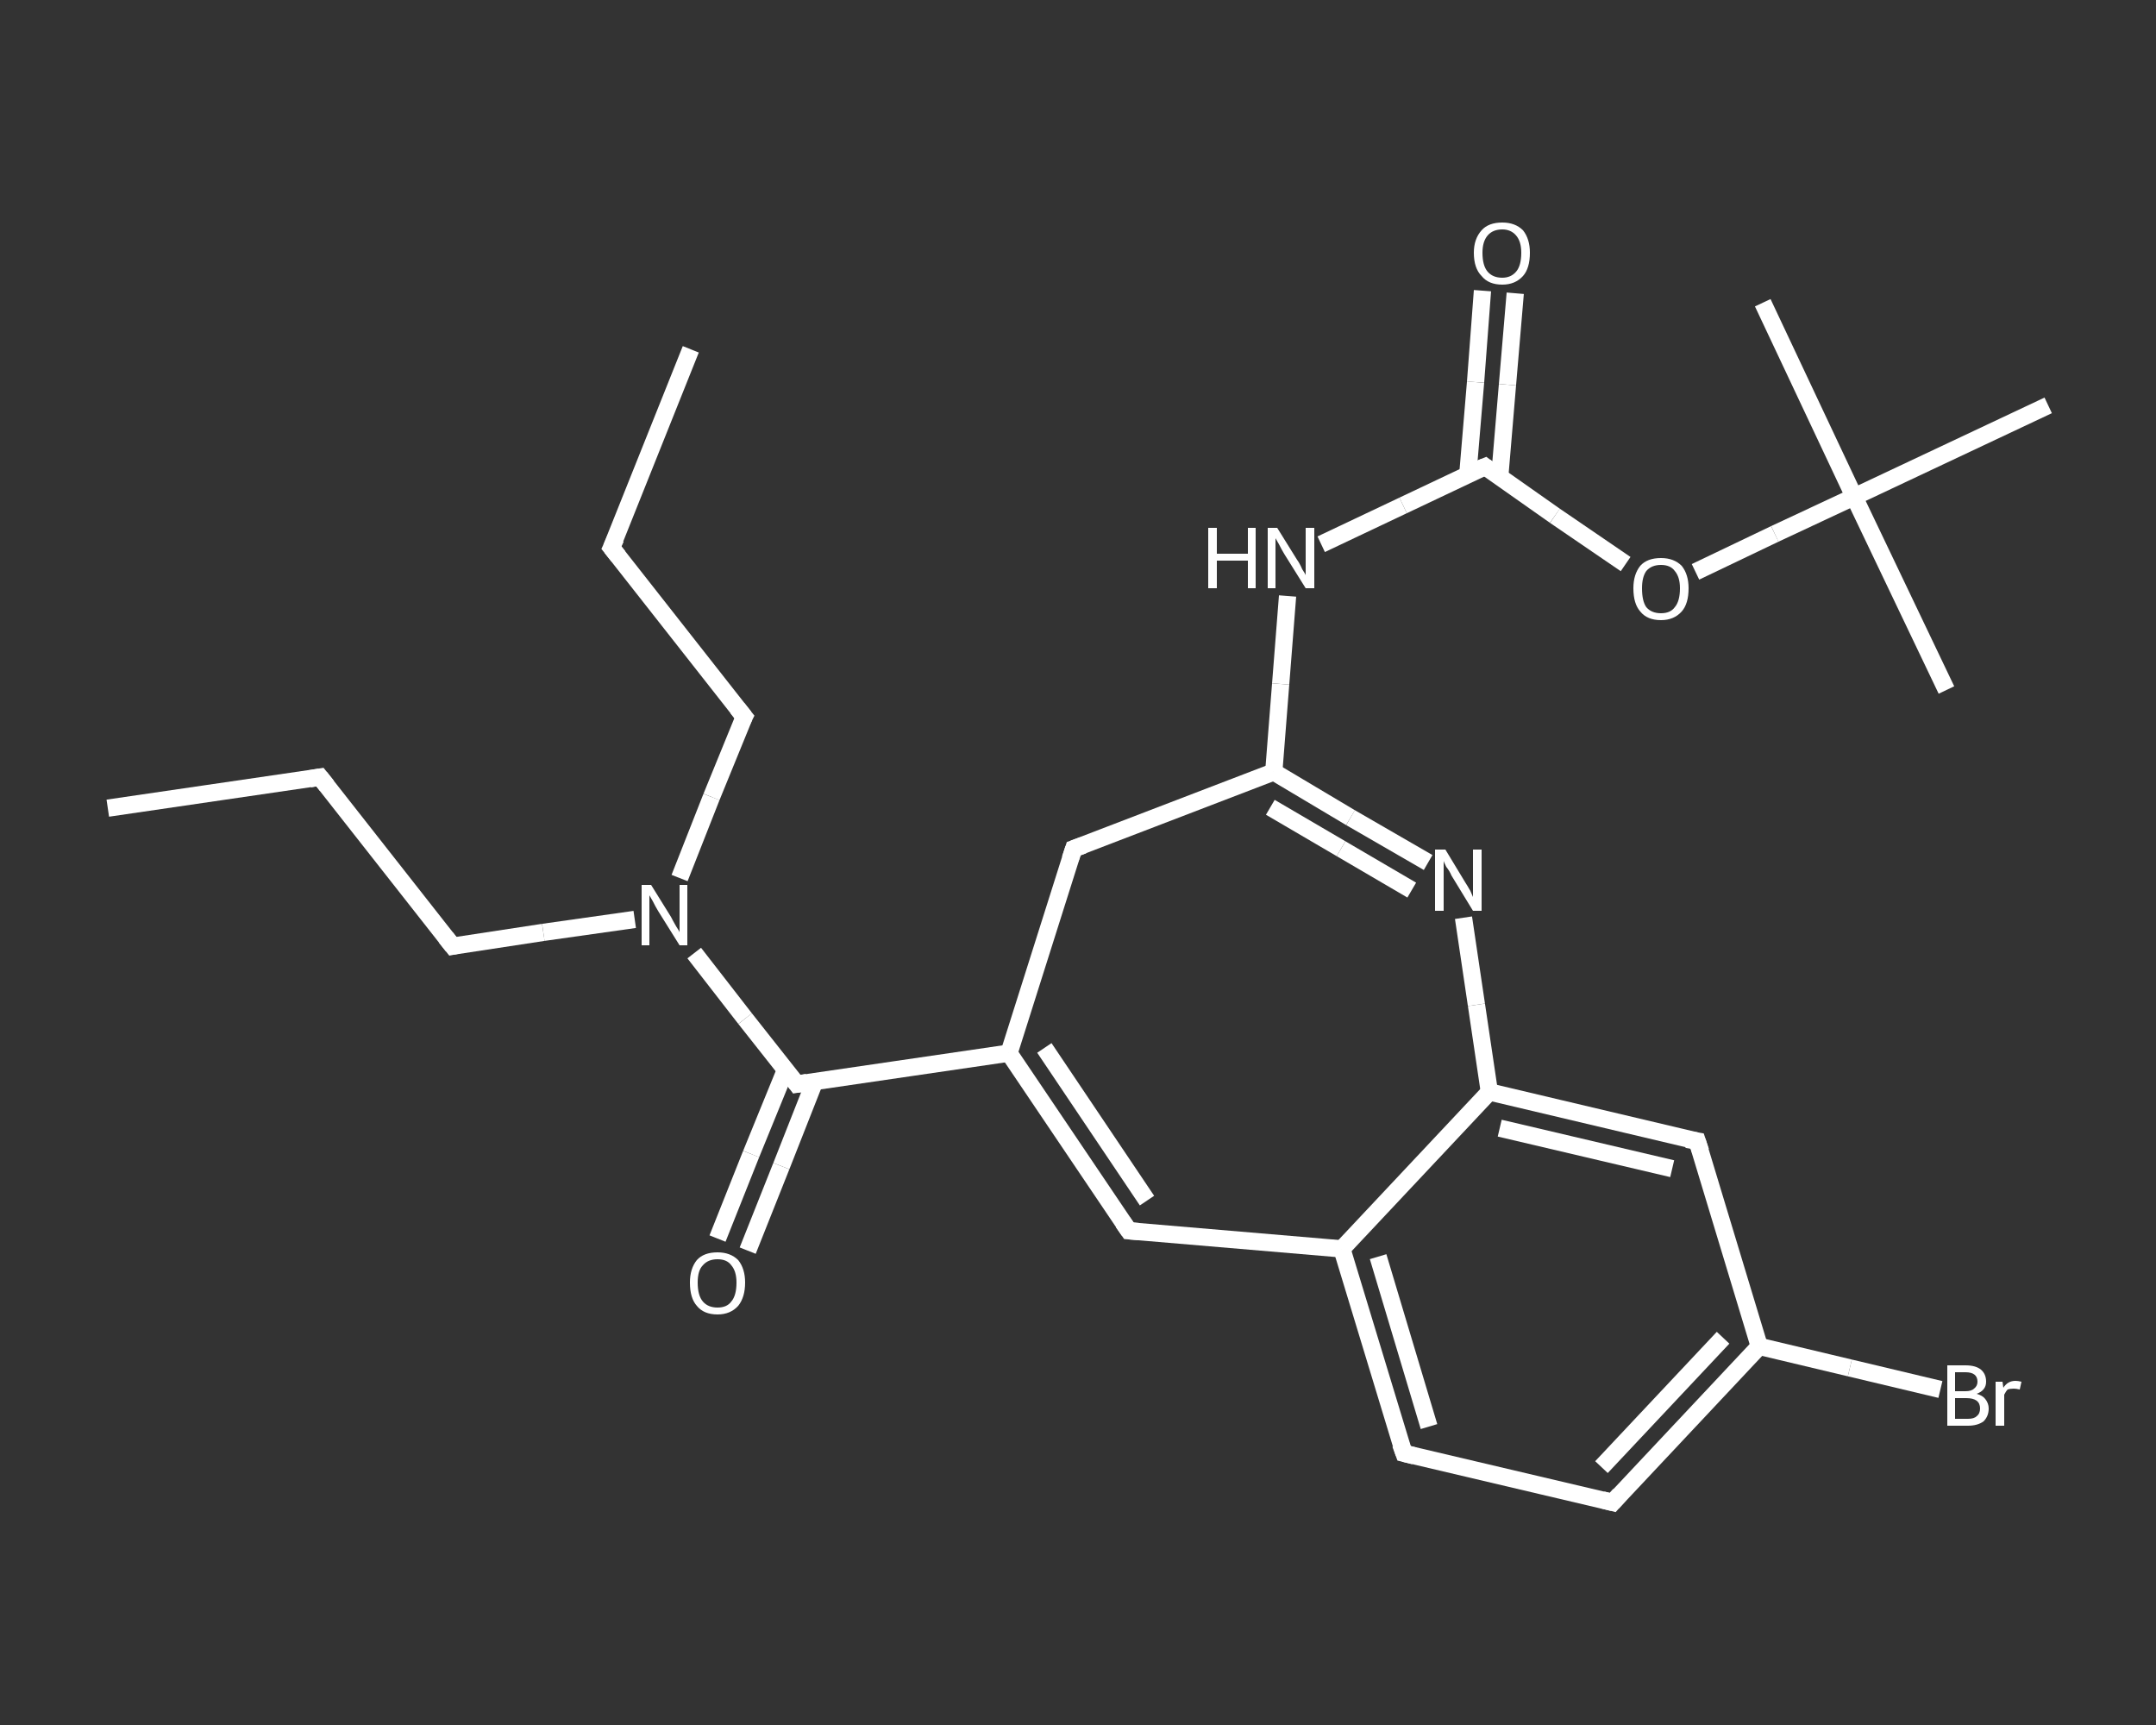 <?xml version='1.0' encoding='iso-8859-1'?>
<svg version='1.1' baseProfile='full'
              xmlns='http://www.w3.org/2000/svg'
                      xmlns:rdkit='http://www.rdkit.org/xml'
                      xmlns:xlink='http://www.w3.org/1999/xlink'
                  xml:space='preserve'
width='250px' height='200px' viewBox='0 0 250 200'>
<rect x="0" y="0" width="250" height="200" fill="#333333" stroke="none"/>
<!-- END OF HEADER -->
<rect style='opacity:1.0;fill:transparent;stroke:none' width='250.0' height='200.0' x='0.0' y='0.0'> </rect>
<path class='bond-0 atom-0 atom-1' d='M 12.5,93.7 L 37.1,90.1' style='fill:none;fill-rule:evenodd;stroke:#FFFFFF;stroke-width:2.0px;stroke-linecap:butt;stroke-linejoin:miter;stroke-opacity:1' />
<path class='bond-1 atom-1 atom-2' d='M 37.1,90.1 L 52.5,109.7' style='fill:none;fill-rule:evenodd;stroke:#FFFFFF;stroke-width:2.0px;stroke-linecap:butt;stroke-linejoin:miter;stroke-opacity:1' />
<path class='bond-2 atom-2 atom-3' d='M 52.5,109.7 L 63.0,108.1' style='fill:none;fill-rule:evenodd;stroke:#FFFFFF;stroke-width:2.0px;stroke-linecap:butt;stroke-linejoin:miter;stroke-opacity:1' />
<path class='bond-2 atom-2 atom-3' d='M 63.0,108.1 L 73.6,106.6' style='fill:none;fill-rule:evenodd;stroke:#FFFFFF;stroke-width:2.0px;stroke-linecap:butt;stroke-linejoin:miter;stroke-opacity:1' />
<path class='bond-3 atom-3 atom-4' d='M 78.8,101.8 L 82.5,92.4' style='fill:none;fill-rule:evenodd;stroke:#FFFFFF;stroke-width:2.0px;stroke-linecap:butt;stroke-linejoin:miter;stroke-opacity:1' />
<path class='bond-3 atom-3 atom-4' d='M 82.5,92.4 L 86.3,83.1' style='fill:none;fill-rule:evenodd;stroke:#FFFFFF;stroke-width:2.0px;stroke-linecap:butt;stroke-linejoin:miter;stroke-opacity:1' />
<path class='bond-4 atom-4 atom-5' d='M 86.3,83.1 L 70.9,63.5' style='fill:none;fill-rule:evenodd;stroke:#FFFFFF;stroke-width:2.0px;stroke-linecap:butt;stroke-linejoin:miter;stroke-opacity:1' />
<path class='bond-5 atom-5 atom-6' d='M 70.9,63.5 L 80.1,40.5' style='fill:none;fill-rule:evenodd;stroke:#FFFFFF;stroke-width:2.0px;stroke-linecap:butt;stroke-linejoin:miter;stroke-opacity:1' />
<path class='bond-6 atom-3 atom-7' d='M 80.5,110.5 L 86.4,118.1' style='fill:none;fill-rule:evenodd;stroke:#FFFFFF;stroke-width:2.0px;stroke-linecap:butt;stroke-linejoin:miter;stroke-opacity:1' />
<path class='bond-6 atom-3 atom-7' d='M 86.4,118.1 L 92.4,125.7' style='fill:none;fill-rule:evenodd;stroke:#FFFFFF;stroke-width:2.0px;stroke-linecap:butt;stroke-linejoin:miter;stroke-opacity:1' />
<path class='bond-7 atom-7 atom-8' d='M 91.1,124.0 L 87.1,133.8' style='fill:none;fill-rule:evenodd;stroke:#FFFFFF;stroke-width:2.0px;stroke-linecap:butt;stroke-linejoin:miter;stroke-opacity:1' />
<path class='bond-7 atom-7 atom-8' d='M 87.1,133.8 L 83.2,143.6' style='fill:none;fill-rule:evenodd;stroke:#FFFFFF;stroke-width:2.0px;stroke-linecap:butt;stroke-linejoin:miter;stroke-opacity:1' />
<path class='bond-7 atom-7 atom-8' d='M 94.5,125.3 L 90.6,135.2' style='fill:none;fill-rule:evenodd;stroke:#FFFFFF;stroke-width:2.0px;stroke-linecap:butt;stroke-linejoin:miter;stroke-opacity:1' />
<path class='bond-7 atom-7 atom-8' d='M 90.6,135.2 L 86.7,145.0' style='fill:none;fill-rule:evenodd;stroke:#FFFFFF;stroke-width:2.0px;stroke-linecap:butt;stroke-linejoin:miter;stroke-opacity:1' />
<path class='bond-8 atom-7 atom-9' d='M 92.4,125.7 L 117.0,122.1' style='fill:none;fill-rule:evenodd;stroke:#FFFFFF;stroke-width:2.0px;stroke-linecap:butt;stroke-linejoin:miter;stroke-opacity:1' />
<path class='bond-9 atom-9 atom-10' d='M 117.0,122.1 L 130.9,142.7' style='fill:none;fill-rule:evenodd;stroke:#FFFFFF;stroke-width:2.0px;stroke-linecap:butt;stroke-linejoin:miter;stroke-opacity:1' />
<path class='bond-9 atom-9 atom-10' d='M 121.1,121.5 L 133.0,139.2' style='fill:none;fill-rule:evenodd;stroke:#FFFFFF;stroke-width:2.0px;stroke-linecap:butt;stroke-linejoin:miter;stroke-opacity:1' />
<path class='bond-10 atom-10 atom-11' d='M 130.9,142.7 L 155.6,144.8' style='fill:none;fill-rule:evenodd;stroke:#FFFFFF;stroke-width:2.0px;stroke-linecap:butt;stroke-linejoin:miter;stroke-opacity:1' />
<path class='bond-11 atom-11 atom-12' d='M 155.6,144.8 L 162.8,168.5' style='fill:none;fill-rule:evenodd;stroke:#FFFFFF;stroke-width:2.0px;stroke-linecap:butt;stroke-linejoin:miter;stroke-opacity:1' />
<path class='bond-11 atom-11 atom-12' d='M 159.8,145.7 L 165.7,165.4' style='fill:none;fill-rule:evenodd;stroke:#FFFFFF;stroke-width:2.0px;stroke-linecap:butt;stroke-linejoin:miter;stroke-opacity:1' />
<path class='bond-12 atom-12 atom-13' d='M 162.8,168.5 L 187.0,174.2' style='fill:none;fill-rule:evenodd;stroke:#FFFFFF;stroke-width:2.0px;stroke-linecap:butt;stroke-linejoin:miter;stroke-opacity:1' />
<path class='bond-13 atom-13 atom-14' d='M 187.0,174.2 L 204.0,156.1' style='fill:none;fill-rule:evenodd;stroke:#FFFFFF;stroke-width:2.0px;stroke-linecap:butt;stroke-linejoin:miter;stroke-opacity:1' />
<path class='bond-13 atom-13 atom-14' d='M 185.7,170.1 L 199.8,155.1' style='fill:none;fill-rule:evenodd;stroke:#FFFFFF;stroke-width:2.0px;stroke-linecap:butt;stroke-linejoin:miter;stroke-opacity:1' />
<path class='bond-14 atom-14 atom-15' d='M 204.0,156.1 L 214.5,158.6' style='fill:none;fill-rule:evenodd;stroke:#FFFFFF;stroke-width:2.0px;stroke-linecap:butt;stroke-linejoin:miter;stroke-opacity:1' />
<path class='bond-14 atom-14 atom-15' d='M 214.5,158.6 L 225.0,161.1' style='fill:none;fill-rule:evenodd;stroke:#FFFFFF;stroke-width:2.0px;stroke-linecap:butt;stroke-linejoin:miter;stroke-opacity:1' />
<path class='bond-15 atom-14 atom-16' d='M 204.0,156.1 L 196.8,132.3' style='fill:none;fill-rule:evenodd;stroke:#FFFFFF;stroke-width:2.0px;stroke-linecap:butt;stroke-linejoin:miter;stroke-opacity:1' />
<path class='bond-16 atom-16 atom-17' d='M 196.8,132.3 L 172.7,126.6' style='fill:none;fill-rule:evenodd;stroke:#FFFFFF;stroke-width:2.0px;stroke-linecap:butt;stroke-linejoin:miter;stroke-opacity:1' />
<path class='bond-16 atom-16 atom-17' d='M 193.9,135.5 L 173.9,130.8' style='fill:none;fill-rule:evenodd;stroke:#FFFFFF;stroke-width:2.0px;stroke-linecap:butt;stroke-linejoin:miter;stroke-opacity:1' />
<path class='bond-17 atom-17 atom-18' d='M 172.7,126.6 L 171.2,116.5' style='fill:none;fill-rule:evenodd;stroke:#FFFFFF;stroke-width:2.0px;stroke-linecap:butt;stroke-linejoin:miter;stroke-opacity:1' />
<path class='bond-17 atom-17 atom-18' d='M 171.2,116.5 L 169.7,106.4' style='fill:none;fill-rule:evenodd;stroke:#FFFFFF;stroke-width:2.0px;stroke-linecap:butt;stroke-linejoin:miter;stroke-opacity:1' />
<path class='bond-18 atom-18 atom-19' d='M 165.6,100.0 L 156.6,94.8' style='fill:none;fill-rule:evenodd;stroke:#FFFFFF;stroke-width:2.0px;stroke-linecap:butt;stroke-linejoin:miter;stroke-opacity:1' />
<path class='bond-18 atom-18 atom-19' d='M 156.6,94.8 L 147.7,89.5' style='fill:none;fill-rule:evenodd;stroke:#FFFFFF;stroke-width:2.0px;stroke-linecap:butt;stroke-linejoin:miter;stroke-opacity:1' />
<path class='bond-18 atom-18 atom-19' d='M 163.7,103.2 L 155.5,98.4' style='fill:none;fill-rule:evenodd;stroke:#FFFFFF;stroke-width:2.0px;stroke-linecap:butt;stroke-linejoin:miter;stroke-opacity:1' />
<path class='bond-18 atom-18 atom-19' d='M 155.5,98.4 L 147.3,93.6' style='fill:none;fill-rule:evenodd;stroke:#FFFFFF;stroke-width:2.0px;stroke-linecap:butt;stroke-linejoin:miter;stroke-opacity:1' />
<path class='bond-19 atom-19 atom-20' d='M 147.7,89.5 L 148.5,79.3' style='fill:none;fill-rule:evenodd;stroke:#FFFFFF;stroke-width:2.0px;stroke-linecap:butt;stroke-linejoin:miter;stroke-opacity:1' />
<path class='bond-19 atom-19 atom-20' d='M 148.5,79.3 L 149.3,69.1' style='fill:none;fill-rule:evenodd;stroke:#FFFFFF;stroke-width:2.0px;stroke-linecap:butt;stroke-linejoin:miter;stroke-opacity:1' />
<path class='bond-20 atom-20 atom-21' d='M 153.2,63.1 L 162.7,58.6' style='fill:none;fill-rule:evenodd;stroke:#FFFFFF;stroke-width:2.0px;stroke-linecap:butt;stroke-linejoin:miter;stroke-opacity:1' />
<path class='bond-20 atom-20 atom-21' d='M 162.7,58.6 L 172.2,54.1' style='fill:none;fill-rule:evenodd;stroke:#FFFFFF;stroke-width:2.0px;stroke-linecap:butt;stroke-linejoin:miter;stroke-opacity:1' />
<path class='bond-21 atom-21 atom-22' d='M 173.9,55.3 L 174.8,44.6' style='fill:none;fill-rule:evenodd;stroke:#FFFFFF;stroke-width:2.0px;stroke-linecap:butt;stroke-linejoin:miter;stroke-opacity:1' />
<path class='bond-21 atom-21 atom-22' d='M 174.8,44.6 L 175.7,34.0' style='fill:none;fill-rule:evenodd;stroke:#FFFFFF;stroke-width:2.0px;stroke-linecap:butt;stroke-linejoin:miter;stroke-opacity:1' />
<path class='bond-21 atom-21 atom-22' d='M 170.2,55.0 L 171.1,44.3' style='fill:none;fill-rule:evenodd;stroke:#FFFFFF;stroke-width:2.0px;stroke-linecap:butt;stroke-linejoin:miter;stroke-opacity:1' />
<path class='bond-21 atom-21 atom-22' d='M 171.1,44.3 L 171.9,33.7' style='fill:none;fill-rule:evenodd;stroke:#FFFFFF;stroke-width:2.0px;stroke-linecap:butt;stroke-linejoin:miter;stroke-opacity:1' />
<path class='bond-22 atom-21 atom-23' d='M 172.2,54.1 L 180.3,59.8' style='fill:none;fill-rule:evenodd;stroke:#FFFFFF;stroke-width:2.0px;stroke-linecap:butt;stroke-linejoin:miter;stroke-opacity:1' />
<path class='bond-22 atom-21 atom-23' d='M 180.3,59.8 L 188.5,65.4' style='fill:none;fill-rule:evenodd;stroke:#FFFFFF;stroke-width:2.0px;stroke-linecap:butt;stroke-linejoin:miter;stroke-opacity:1' />
<path class='bond-23 atom-23 atom-24' d='M 196.6,66.3 L 205.8,61.9' style='fill:none;fill-rule:evenodd;stroke:#FFFFFF;stroke-width:2.0px;stroke-linecap:butt;stroke-linejoin:miter;stroke-opacity:1' />
<path class='bond-23 atom-23 atom-24' d='M 205.8,61.9 L 215.0,57.6' style='fill:none;fill-rule:evenodd;stroke:#FFFFFF;stroke-width:2.0px;stroke-linecap:butt;stroke-linejoin:miter;stroke-opacity:1' />
<path class='bond-24 atom-24 atom-25' d='M 215.0,57.6 L 225.7,80.0' style='fill:none;fill-rule:evenodd;stroke:#FFFFFF;stroke-width:2.0px;stroke-linecap:butt;stroke-linejoin:miter;stroke-opacity:1' />
<path class='bond-25 atom-24 atom-26' d='M 215.0,57.6 L 204.4,35.1' style='fill:none;fill-rule:evenodd;stroke:#FFFFFF;stroke-width:2.0px;stroke-linecap:butt;stroke-linejoin:miter;stroke-opacity:1' />
<path class='bond-26 atom-24 atom-27' d='M 215.0,57.6 L 237.5,47.0' style='fill:none;fill-rule:evenodd;stroke:#FFFFFF;stroke-width:2.0px;stroke-linecap:butt;stroke-linejoin:miter;stroke-opacity:1' />
<path class='bond-27 atom-19 atom-28' d='M 147.7,89.5 L 124.5,98.4' style='fill:none;fill-rule:evenodd;stroke:#FFFFFF;stroke-width:2.0px;stroke-linecap:butt;stroke-linejoin:miter;stroke-opacity:1' />
<path class='bond-28 atom-28 atom-9' d='M 124.5,98.4 L 117.0,122.1' style='fill:none;fill-rule:evenodd;stroke:#FFFFFF;stroke-width:2.0px;stroke-linecap:butt;stroke-linejoin:miter;stroke-opacity:1' />
<path class='bond-29 atom-17 atom-11' d='M 172.7,126.6 L 155.6,144.8' style='fill:none;fill-rule:evenodd;stroke:#FFFFFF;stroke-width:2.0px;stroke-linecap:butt;stroke-linejoin:miter;stroke-opacity:1' />
<path d='M 35.9,90.3 L 37.1,90.1 L 37.9,91.1' style='fill:none;stroke:#FFFFFF;stroke-width:2.0px;stroke-linecap:butt;stroke-linejoin:miter;stroke-opacity:1;' />
<path d='M 51.7,108.7 L 52.5,109.7 L 53.0,109.6' style='fill:none;stroke:#FFFFFF;stroke-width:2.0px;stroke-linecap:butt;stroke-linejoin:miter;stroke-opacity:1;' />
<path d='M 86.1,83.5 L 86.3,83.1 L 85.5,82.1' style='fill:none;stroke:#FFFFFF;stroke-width:2.0px;stroke-linecap:butt;stroke-linejoin:miter;stroke-opacity:1;' />
<path d='M 71.7,64.5 L 70.9,63.5 L 71.4,62.4' style='fill:none;stroke:#FFFFFF;stroke-width:2.0px;stroke-linecap:butt;stroke-linejoin:miter;stroke-opacity:1;' />
<path d='M 92.1,125.3 L 92.4,125.7 L 93.6,125.5' style='fill:none;stroke:#FFFFFF;stroke-width:2.0px;stroke-linecap:butt;stroke-linejoin:miter;stroke-opacity:1;' />
<path d='M 130.2,141.7 L 130.9,142.7 L 132.1,142.8' style='fill:none;stroke:#FFFFFF;stroke-width:2.0px;stroke-linecap:butt;stroke-linejoin:miter;stroke-opacity:1;' />
<path d='M 162.4,167.4 L 162.8,168.5 L 164.0,168.8' style='fill:none;stroke:#FFFFFF;stroke-width:2.0px;stroke-linecap:butt;stroke-linejoin:miter;stroke-opacity:1;' />
<path d='M 185.8,173.9 L 187.0,174.2 L 187.8,173.3' style='fill:none;stroke:#FFFFFF;stroke-width:2.0px;stroke-linecap:butt;stroke-linejoin:miter;stroke-opacity:1;' />
<path d='M 197.2,133.5 L 196.8,132.3 L 195.6,132.1' style='fill:none;stroke:#FFFFFF;stroke-width:2.0px;stroke-linecap:butt;stroke-linejoin:miter;stroke-opacity:1;' />
<path d='M 171.7,54.3 L 172.2,54.1 L 172.6,54.4' style='fill:none;stroke:#FFFFFF;stroke-width:2.0px;stroke-linecap:butt;stroke-linejoin:miter;stroke-opacity:1;' />
<path d='M 125.6,98.0 L 124.5,98.4 L 124.1,99.6' style='fill:none;stroke:#FFFFFF;stroke-width:2.0px;stroke-linecap:butt;stroke-linejoin:miter;stroke-opacity:1;' />
<path class='atom-3' d='M 75.5 102.6
L 77.8 106.3
Q 78.0 106.7, 78.4 107.4
Q 78.8 108.0, 78.8 108.1
L 78.8 102.6
L 79.7 102.6
L 79.7 109.6
L 78.8 109.6
L 76.3 105.6
Q 76.0 105.1, 75.7 104.5
Q 75.4 104.0, 75.3 103.8
L 75.3 109.6
L 74.4 109.6
L 74.4 102.6
L 75.5 102.6
' fill='#FFFFFF'/>
<path class='atom-8' d='M 80.0 148.7
Q 80.0 147.1, 80.8 146.1
Q 81.6 145.2, 83.2 145.2
Q 84.7 145.2, 85.6 146.1
Q 86.4 147.1, 86.4 148.7
Q 86.4 150.4, 85.6 151.4
Q 84.7 152.4, 83.2 152.4
Q 81.6 152.4, 80.8 151.4
Q 80.0 150.5, 80.0 148.7
M 83.2 151.6
Q 84.3 151.6, 84.8 150.9
Q 85.4 150.2, 85.4 148.7
Q 85.4 147.4, 84.8 146.7
Q 84.3 146.0, 83.2 146.0
Q 82.1 146.0, 81.5 146.7
Q 80.9 147.3, 80.9 148.7
Q 80.9 150.2, 81.5 150.9
Q 82.1 151.6, 83.2 151.6
' fill='#FFFFFF'/>
<path class='atom-15' d='M 229.2 161.6
Q 229.9 161.8, 230.2 162.2
Q 230.6 162.7, 230.6 163.3
Q 230.6 164.2, 230.0 164.8
Q 229.3 165.3, 228.2 165.3
L 225.8 165.3
L 225.8 158.3
L 227.9 158.3
Q 229.1 158.3, 229.7 158.8
Q 230.3 159.3, 230.3 160.2
Q 230.3 161.2, 229.2 161.6
M 226.7 159.1
L 226.7 161.3
L 227.9 161.3
Q 228.6 161.3, 228.9 161.0
Q 229.3 160.7, 229.3 160.2
Q 229.3 159.1, 227.9 159.1
L 226.7 159.1
M 228.2 164.5
Q 228.9 164.5, 229.2 164.2
Q 229.6 163.9, 229.6 163.3
Q 229.6 162.7, 229.2 162.4
Q 228.8 162.1, 228.0 162.1
L 226.7 162.1
L 226.7 164.5
L 228.2 164.5
' fill='#FFFFFF'/>
<path class='atom-15' d='M 232.2 160.2
L 232.3 160.9
Q 232.8 160.1, 233.7 160.1
Q 234.0 160.1, 234.4 160.2
L 234.2 161.1
Q 233.8 161.0, 233.5 161.0
Q 233.1 161.0, 232.8 161.1
Q 232.6 161.3, 232.4 161.7
L 232.4 165.3
L 231.4 165.3
L 231.4 160.2
L 232.2 160.2
' fill='#FFFFFF'/>
<path class='atom-18' d='M 167.6 98.5
L 169.9 102.3
Q 170.1 102.6, 170.5 103.3
Q 170.8 104.0, 170.8 104.0
L 170.8 98.5
L 171.8 98.5
L 171.8 105.6
L 170.8 105.6
L 168.3 101.5
Q 168.1 101.0, 167.7 100.5
Q 167.4 99.9, 167.4 99.8
L 167.4 105.6
L 166.4 105.6
L 166.4 98.5
L 167.6 98.5
' fill='#FFFFFF'/>
<path class='atom-20' d='M 140.1 61.2
L 141.1 61.2
L 141.1 64.2
L 144.7 64.2
L 144.7 61.2
L 145.6 61.2
L 145.6 68.2
L 144.7 68.2
L 144.7 65.0
L 141.1 65.0
L 141.1 68.2
L 140.1 68.2
L 140.1 61.2
' fill='#FFFFFF'/>
<path class='atom-20' d='M 148.1 61.2
L 150.4 64.9
Q 150.7 65.3, 151.0 66.0
Q 151.4 66.6, 151.4 66.7
L 151.4 61.2
L 152.4 61.2
L 152.4 68.2
L 151.4 68.2
L 148.9 64.2
Q 148.6 63.7, 148.3 63.1
Q 148.0 62.6, 147.9 62.4
L 147.9 68.2
L 147.0 68.2
L 147.0 61.2
L 148.1 61.2
' fill='#FFFFFF'/>
<path class='atom-22' d='M 170.9 29.3
Q 170.9 27.7, 171.8 26.7
Q 172.6 25.8, 174.2 25.8
Q 175.7 25.8, 176.6 26.7
Q 177.4 27.7, 177.4 29.3
Q 177.4 31.1, 176.6 32.0
Q 175.7 33.0, 174.2 33.0
Q 172.6 33.0, 171.8 32.0
Q 170.9 31.1, 170.9 29.3
M 174.2 32.2
Q 175.2 32.2, 175.8 31.5
Q 176.4 30.8, 176.4 29.3
Q 176.4 28.0, 175.8 27.3
Q 175.2 26.6, 174.2 26.6
Q 173.1 26.6, 172.5 27.3
Q 171.9 28.0, 171.9 29.3
Q 171.9 30.8, 172.5 31.5
Q 173.1 32.2, 174.2 32.2
' fill='#FFFFFF'/>
<path class='atom-23' d='M 189.4 68.2
Q 189.4 66.6, 190.2 65.6
Q 191.0 64.7, 192.6 64.7
Q 194.1 64.7, 195.0 65.6
Q 195.8 66.6, 195.8 68.2
Q 195.8 70.0, 195.0 70.9
Q 194.1 71.9, 192.6 71.9
Q 191.0 71.9, 190.2 70.9
Q 189.4 70.0, 189.4 68.2
M 192.6 71.1
Q 193.7 71.1, 194.2 70.4
Q 194.8 69.7, 194.8 68.2
Q 194.8 66.9, 194.2 66.2
Q 193.7 65.5, 192.6 65.5
Q 191.5 65.5, 190.9 66.2
Q 190.4 66.9, 190.4 68.2
Q 190.4 69.7, 190.9 70.4
Q 191.5 71.1, 192.6 71.1
' fill='#FFFFFF'/>
</svg>
